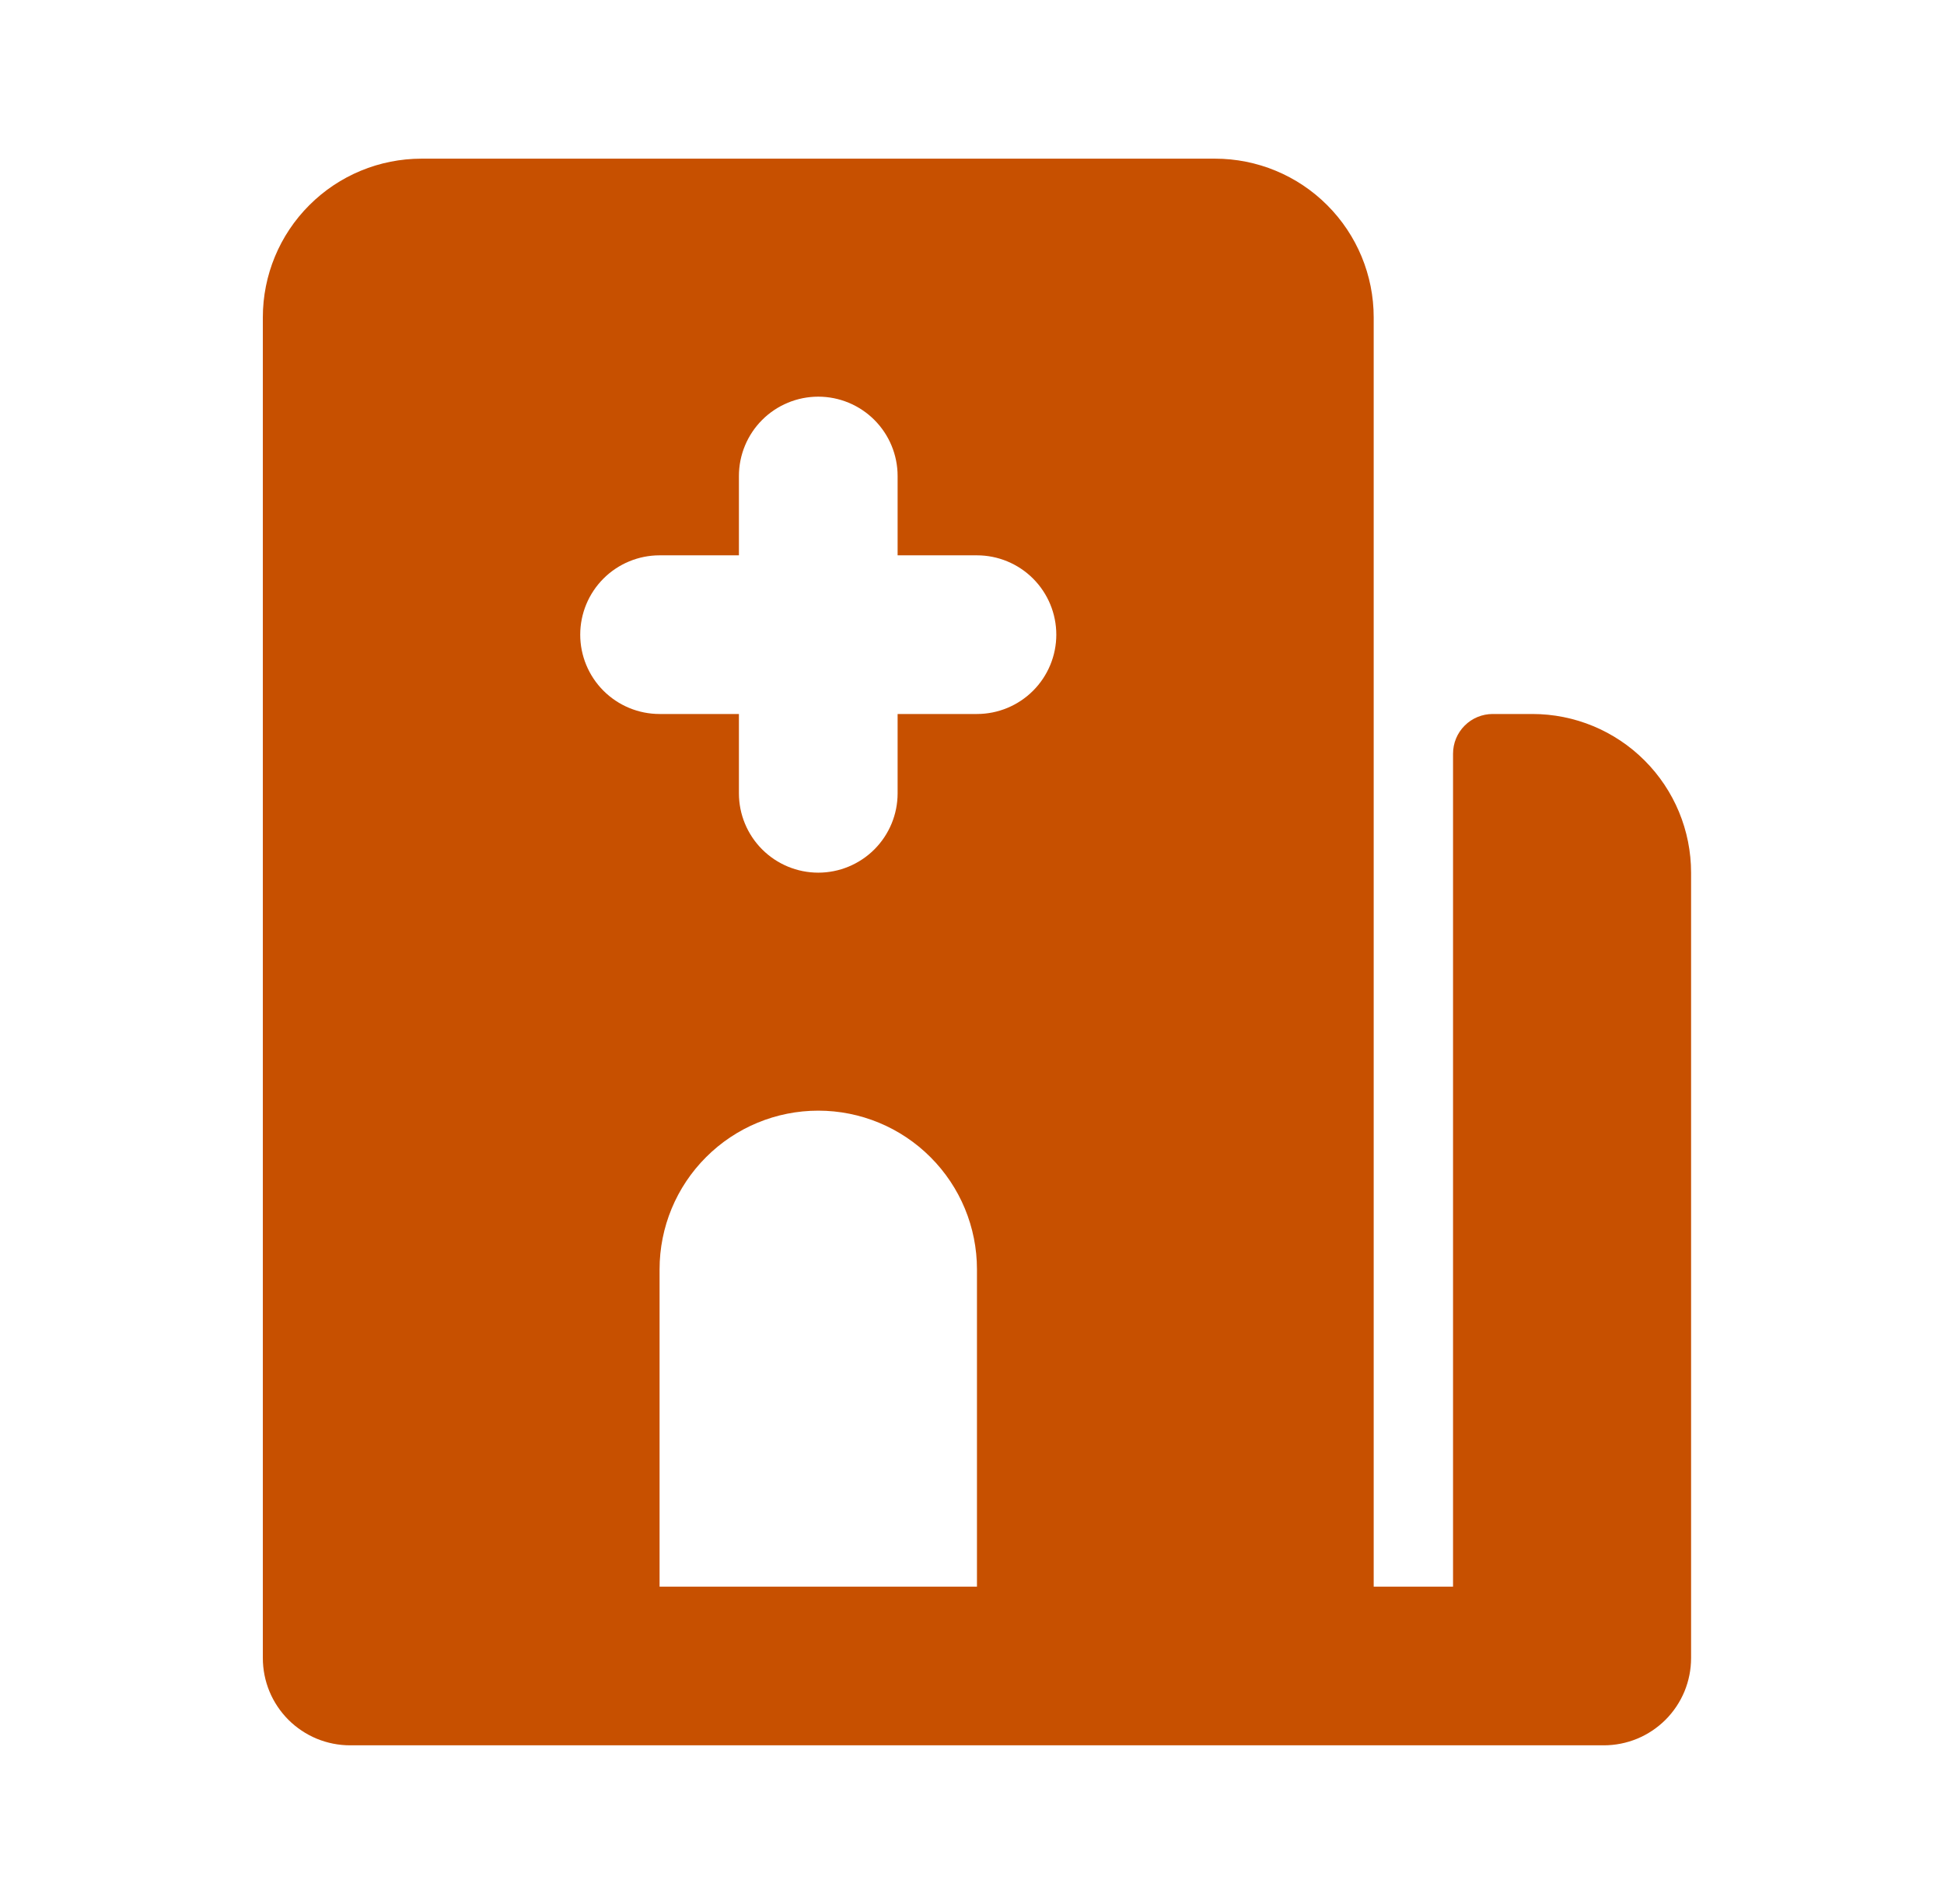 <svg width="49" height="48" viewBox="0 0 49 48" fill="none" xmlns="http://www.w3.org/2000/svg">
<path fill-rule="evenodd" clip-rule="evenodd" d="M10.625 4C9.564 4 8.547 4.421 7.797 5.172C7.046 5.922 6.625 6.939 6.625 8V41.8C6.625 42.089 6.682 42.375 6.792 42.642C6.903 42.909 7.065 43.151 7.269 43.356C7.474 43.56 7.716 43.722 7.983 43.833C8.25 43.943 8.536 44 8.825 44H40.425C40.714 44 41 43.943 41.267 43.833C41.534 43.722 41.776 43.56 41.981 43.356C42.185 43.151 42.347 42.909 42.458 42.642C42.568 42.375 42.625 42.089 42.625 41.8V22C42.625 20.939 42.204 19.922 41.453 19.172C40.703 18.421 39.686 18 38.625 18H37.625C37.36 18 37.105 18.105 36.918 18.293C36.73 18.48 36.625 18.735 36.625 19V40H34.625V8C34.625 6.939 34.204 5.922 33.453 5.172C32.703 4.421 31.686 4 30.625 4H10.625ZM20.625 10C20.095 10 19.586 10.211 19.211 10.586C18.836 10.961 18.625 11.47 18.625 12V14H16.625C16.095 14 15.586 14.211 15.211 14.586C14.836 14.961 14.625 15.47 14.625 16C14.625 16.53 14.836 17.039 15.211 17.414C15.586 17.789 16.095 18 16.625 18H18.625V20C18.625 20.53 18.836 21.039 19.211 21.414C19.586 21.789 20.095 22 20.625 22C21.155 22 21.664 21.789 22.039 21.414C22.414 21.039 22.625 20.53 22.625 20V18H24.625C25.155 18 25.664 17.789 26.039 17.414C26.414 17.039 26.625 16.53 26.625 16C26.625 15.47 26.414 14.961 26.039 14.586C25.664 14.211 25.155 14 24.625 14H22.625V12C22.625 11.47 22.414 10.961 22.039 10.586C21.664 10.211 21.155 10 20.625 10ZM20.625 28C19.564 28 18.547 28.421 17.797 29.172C17.046 29.922 16.625 30.939 16.625 32V40H24.625V32C24.625 30.939 24.204 29.922 23.453 29.172C22.703 28.421 21.686 28 20.625 28Z" fill="#C75000"/>
</svg>

